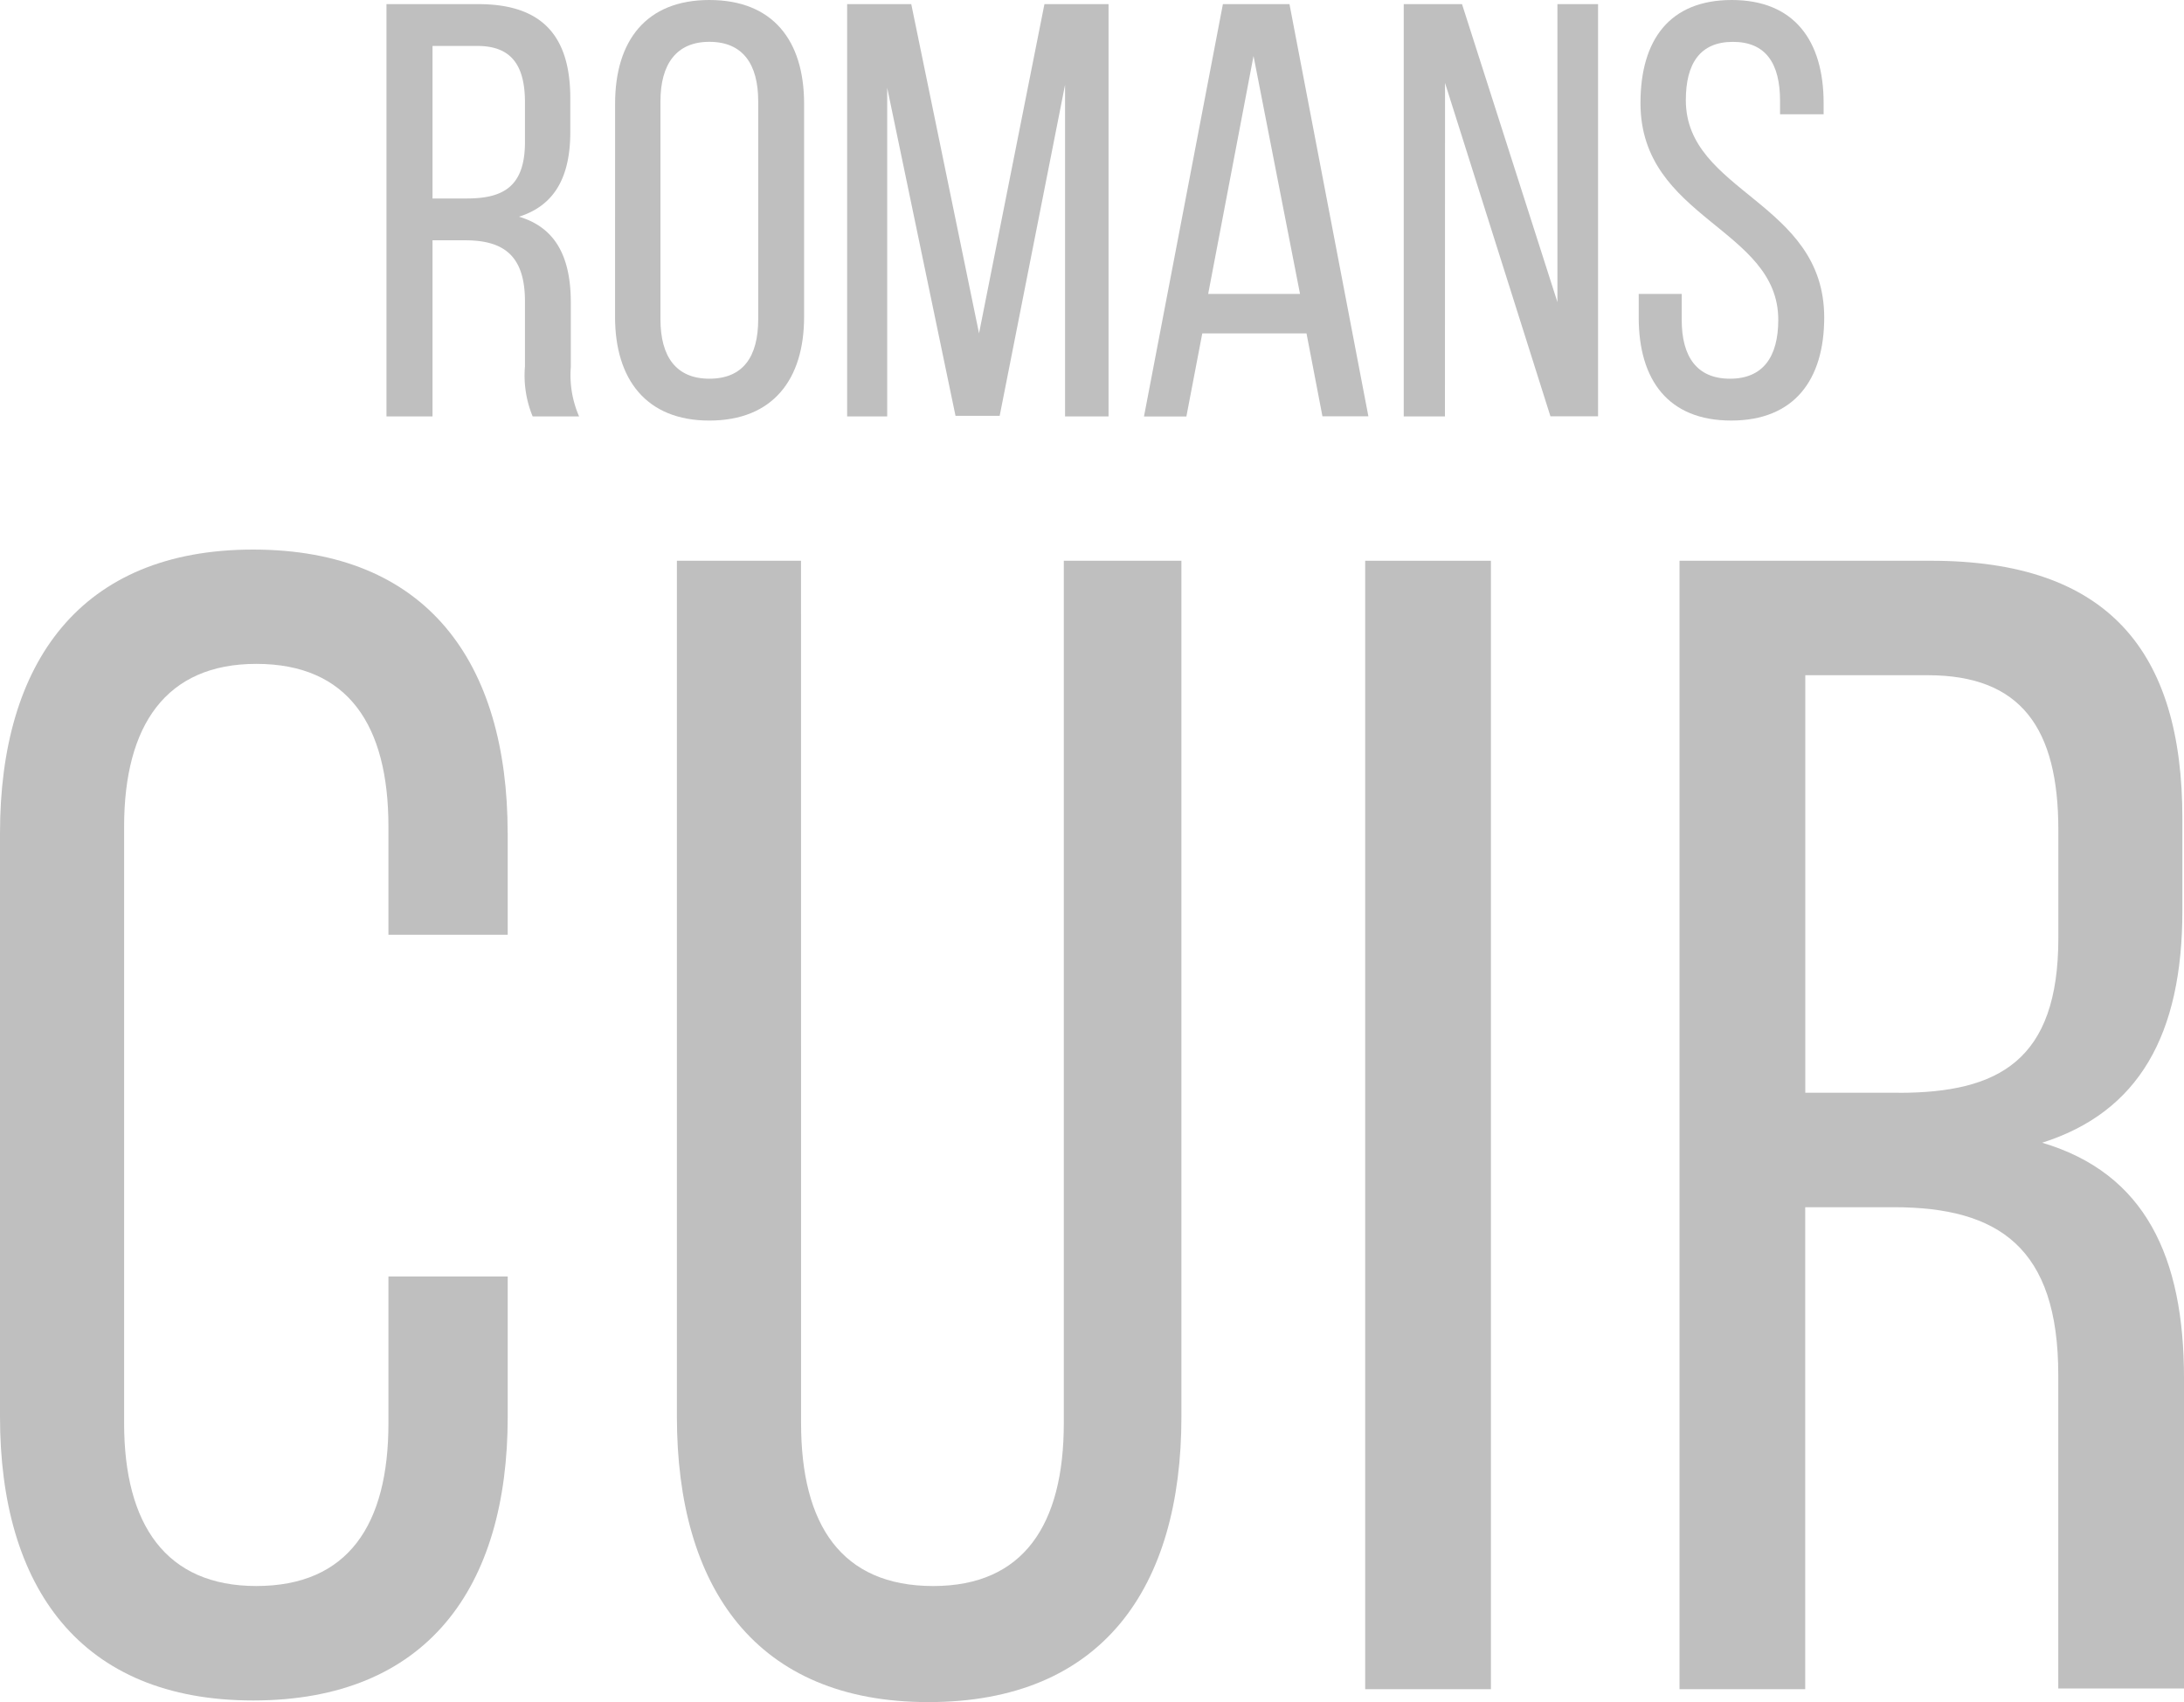 <?xml version="1.0" encoding="UTF-8"?>
<svg xmlns="http://www.w3.org/2000/svg" xmlns:xlink="http://www.w3.org/1999/xlink" id="Groupe_4787" data-name="Groupe 4787" width="119.237" height="92.914" viewBox="0 0 119.237 92.914">
  <defs>
    <clipPath id="clip-path">
      <rect id="Rectangle_2455" data-name="Rectangle 2455" width="119.237" height="92.914" transform="translate(0 0)" fill="#bfbfbf"></rect>
    </clipPath>
  </defs>
  <g id="Groupe_4786" data-name="Groupe 4786" clip-path="url(#clip-path)">
    <path id="Tracé_4381" data-name="Tracé 4381" d="M26.122.226c3.535,0,5.014,1.8,5.014,5.143V7.2c0,2.476-.868,4.019-2.8,4.629,2.057.611,2.828,2.283,2.828,4.694V20.03a5.64,5.64,0,0,0,.451,2.7H29.08A5.87,5.87,0,0,1,28.661,20V16.461c0-2.54-1.189-3.344-3.279-3.344H23.613v9.614H21.1V.226Zm-.643,10.609c1.993,0,3.182-.644,3.182-3.087V5.595c0-2.026-.74-3.087-2.6-3.087H23.613v8.327Z" fill="#bfbfbf"></path>
    <path id="Tracé_4382" data-name="Tracé 4382" d="M33.582,5.658c0-3.439,1.7-5.658,5.144-5.658C42.2,0,43.9,2.219,43.9,5.658V17.3c0,3.408-1.7,5.658-5.177,5.658-3.44,0-5.144-2.25-5.144-5.658Zm2.476,11.768c0,2.058.868,3.247,2.668,3.247,1.833,0,2.669-1.189,2.669-3.247V5.53c0-2.025-.836-3.247-2.669-3.247-1.8,0-2.668,1.222-2.668,3.247Z" fill="#bfbfbf"></path>
    <path id="Tracé_4383" data-name="Tracé 4383" d="M54.578,22.7H52.167L48.437,4.791V22.73H46.251V.225h3.5l3.7,17.972L57.022.225h3.5V22.73H58.147V4.63Z" fill="#bfbfbf"></path>
    <path id="Tracé_4384" data-name="Tracé 4384" d="M65.639,18.2l-.867,4.533H62.457L66.765.226H70.4l4.308,22.5H72.2L71.33,18.2Zm.322-2.154h5.015L68.437,3.055Z" fill="#bfbfbf"></path>
    <path id="Tracé_4385" data-name="Tracé 4385" d="M78.888,22.731h-2.25V.226H79.82l5.209,16.268V.226h2.218v22.5h-2.6l-5.755-18.2Z" fill="#bfbfbf"></path>
    <path id="Tracé_4386" data-name="Tracé 4386" d="M99.562,5.627v.61H97.183V5.5c0-2.025-.771-3.215-2.572-3.215s-2.572,1.19-2.572,3.183c0,5.048,7.555,5.53,7.555,11.863,0,3.408-1.639,5.626-5.079,5.626s-5.048-2.218-5.048-5.626V16.043h2.347v1.415c0,2.025.836,3.215,2.636,3.215s2.636-1.19,2.636-3.215c0-5.016-7.523-5.5-7.523-11.831C89.563,2.154,91.171,0,94.547,0c3.408,0,5.015,2.219,5.015,5.627" fill="#bfbfbf"></path>
    <path id="Tracé_4387" data-name="Tracé 4387" d="M27.719,45.483v5.544H21.207v-5.9c0-5.543-2.2-8.887-7.216-8.887-4.927,0-7.215,3.344-7.215,8.887V77.69c0,5.544,2.288,8.888,7.215,8.888,5.017,0,7.216-3.344,7.216-8.888V69.682h6.512v7.656c0,9.328-4.4,15.488-13.9,15.488C4.4,92.826,0,86.666,0,77.338V45.483C0,36.155,4.4,30,13.816,30c9.5,0,13.9,6.159,13.9,15.487" fill="#bfbfbf"></path>
    <path id="Tracé_4388" data-name="Tracé 4388" d="M43.735,77.691c0,5.544,2.2,8.888,7.216,8.888,4.928,0,7.128-3.344,7.128-8.888V30.612H64.5V77.339c0,9.328-4.312,15.576-13.816,15.576-9.416,0-13.728-6.248-13.728-15.576V30.612h6.776Z" fill="#bfbfbf"></path>
    <rect id="Rectangle_2454" data-name="Rectangle 2454" width="6.864" height="61.599" transform="translate(74.534 30.611)" fill="#bfbfbf"></rect>
    <path id="Tracé_4389" data-name="Tracé 4389" d="M111.493,62.379c5.28-1.672,7.656-5.9,7.656-12.672V44.691c0-9.151-4.048-14.08-13.728-14.08H91.694v61.6h6.863V65.9h4.84c5.72,0,8.976,2.2,8.976,9.152V92.172h6.864V75.226c0-6.6-2.112-11.176-7.744-12.847m-7.832-2.728h-5.1V36.859h6.688c5.1,0,7.128,2.9,7.128,8.448v5.9c0,6.687-3.256,8.448-8.712,8.448" fill="#bfbfbf"></path>
  </g>
</svg>
